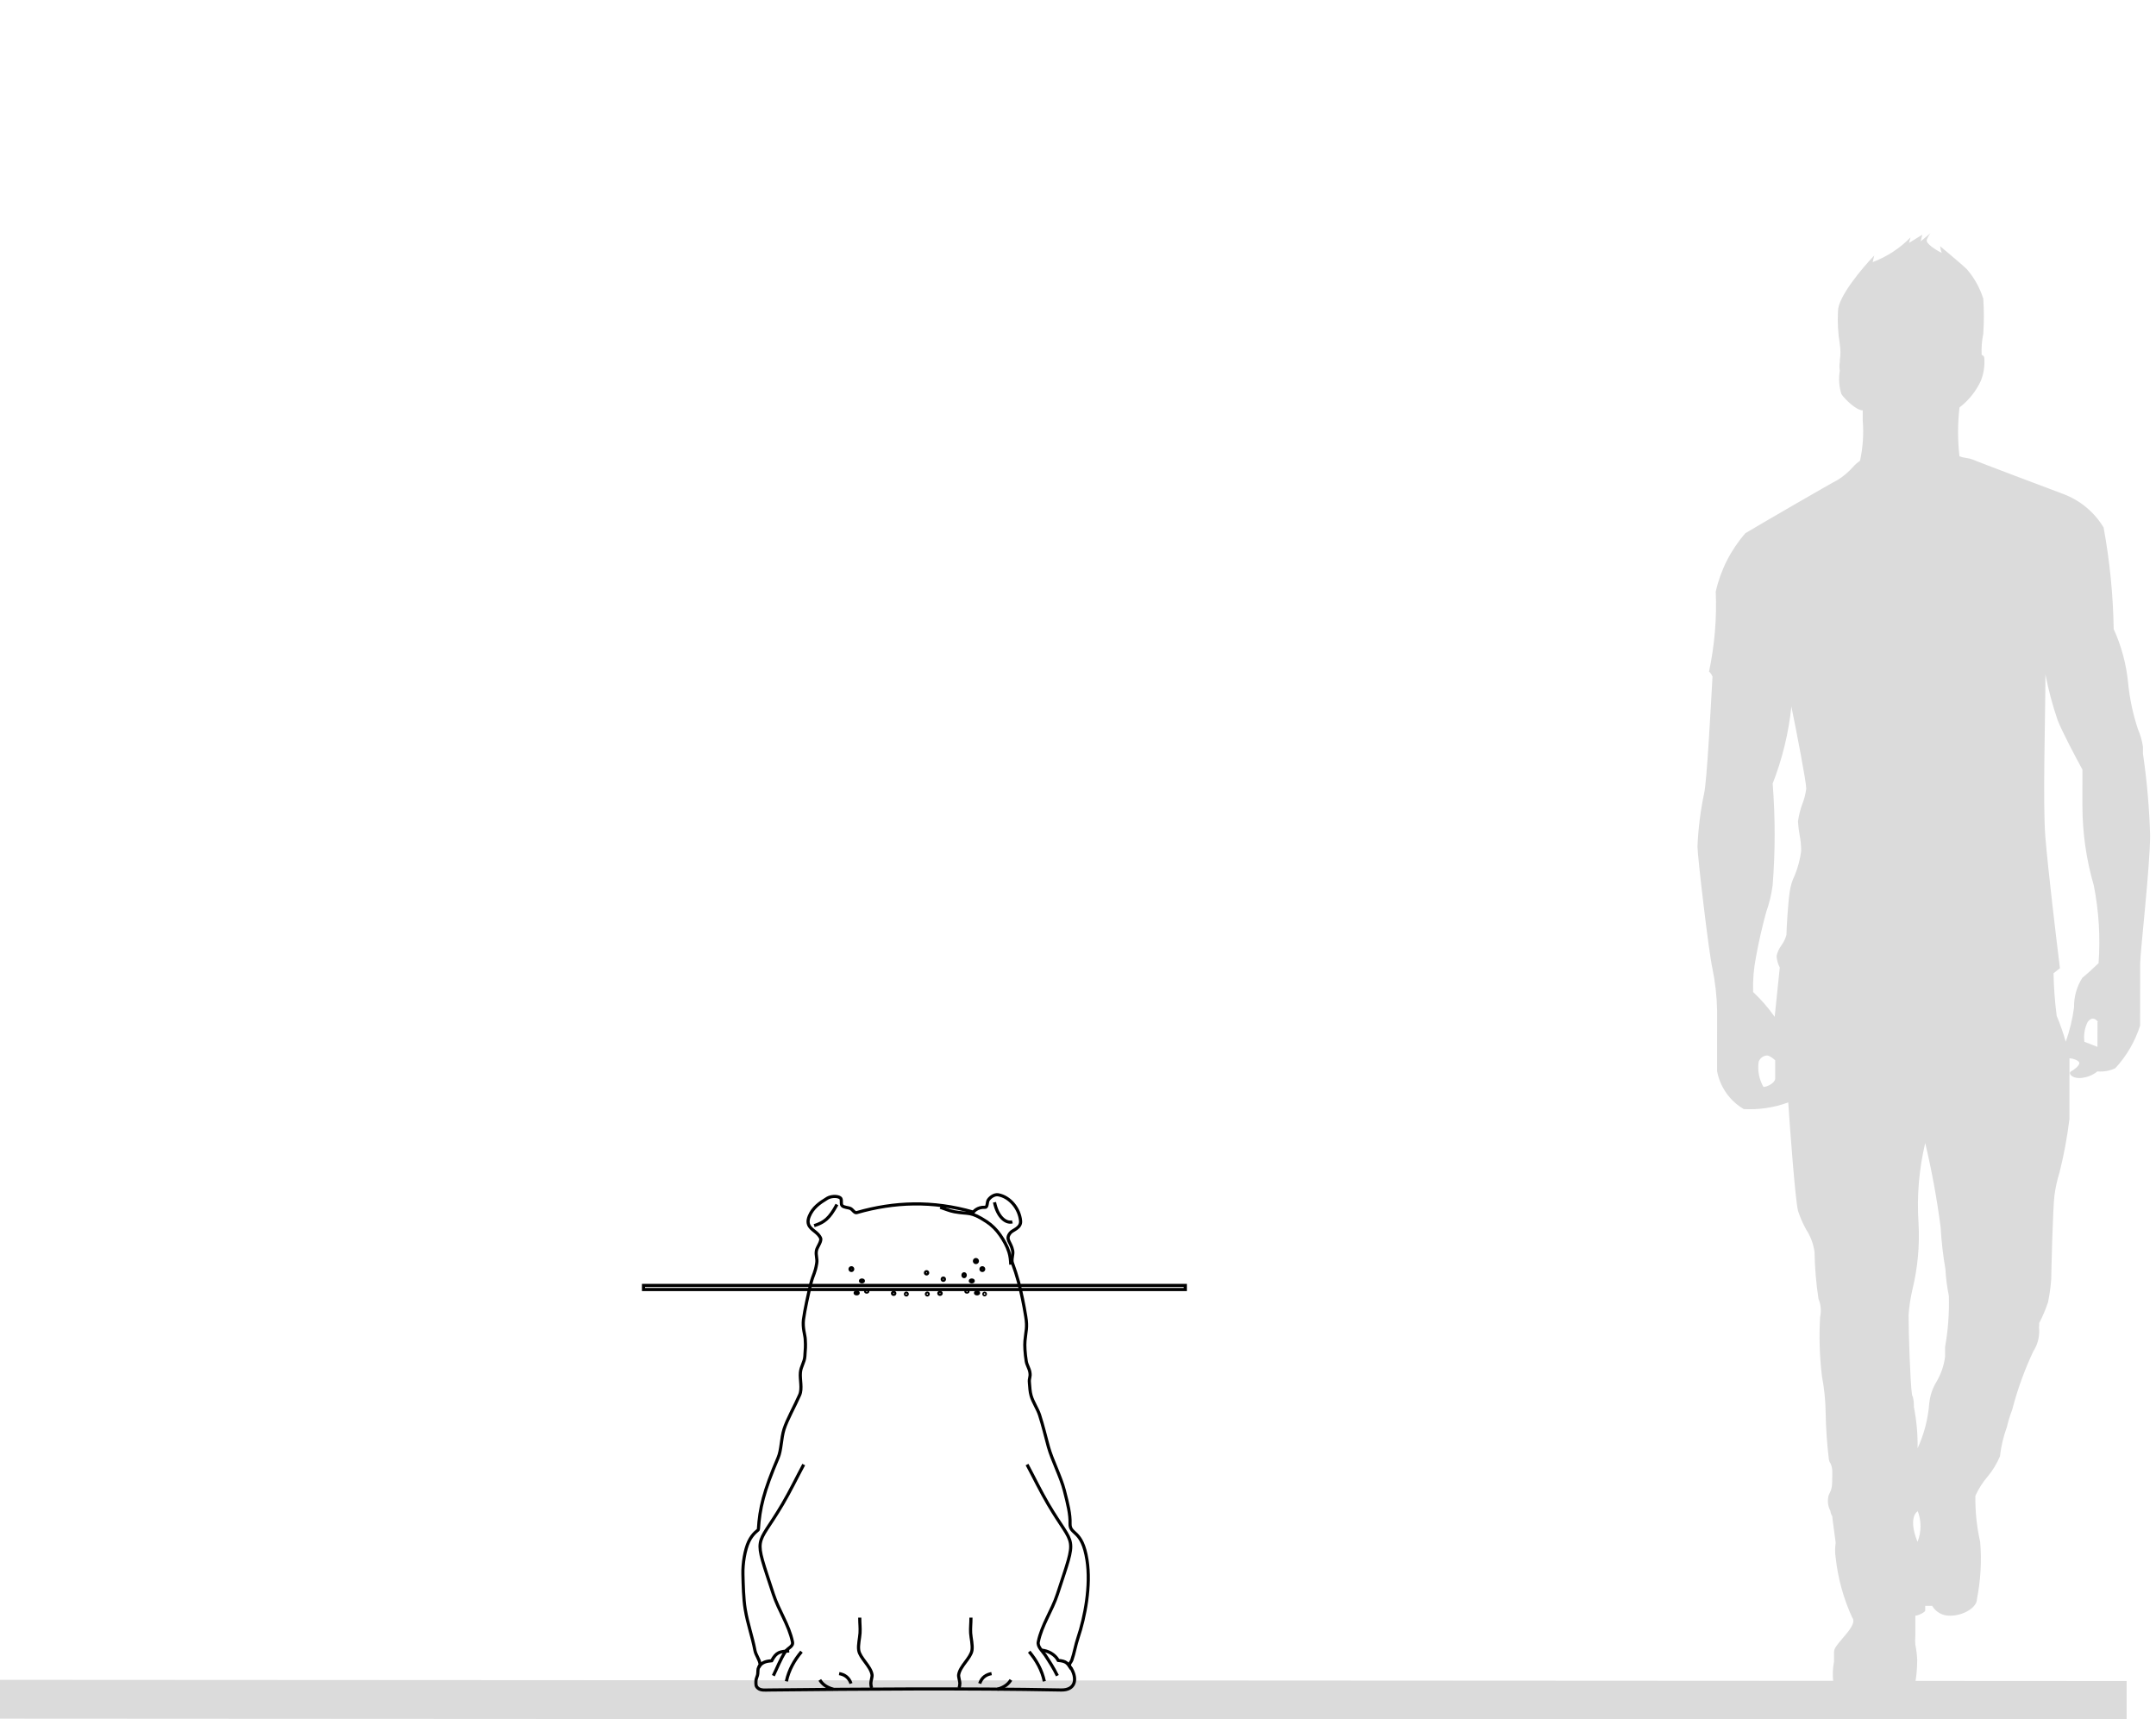 <?xml version="1.0" encoding="UTF-8"?>
<!-- Generated by Pixelmator Pro 3.6.9 -->
<svg width="74" height="59" viewBox="0 0 74 59" xmlns="http://www.w3.org/2000/svg">
    <path id="path1" fill="none" stroke="#dbdbdb" stroke-width="1.333" d="M -0.008 58.315 L 72.992 58.356"/>
    <path id="path2" fill="#dbdbdb" fill-rule="evenodd" stroke="none" d="M 65.575 8.146 C 65.209 8.521 64.765 8.811 64.275 8.996 L 64.33 8.768 C 63.918 9.198 63.085 10.185 63.085 10.679 C 63.065 11.059 63.086 11.439 63.148 11.814 C 63.176 11.996 63.176 12.181 63.148 12.363 L 63.148 12.427 L 63.148 12.427 C 63.13 12.523 63.13 12.623 63.148 12.72 C 63.102 12.988 63.12 13.264 63.202 13.525 C 63.312 13.689 63.705 14.083 63.934 14.083 L 63.934 14.431 C 63.972 14.893 63.941 15.359 63.841 15.812 C 63.75 15.875 63.667 15.949 63.594 16.032 C 63.442 16.202 63.267 16.35 63.073 16.471 C 62.853 16.58 60.327 18.043 59.906 18.299 C 59.406 18.871 59.056 19.56 58.889 20.302 C 58.928 21.223 58.85 22.145 58.659 23.046 C 58.712 23.094 58.752 23.154 58.778 23.22 C 58.713 24.382 58.584 26.816 58.492 27.218 C 58.365 27.821 58.289 28.433 58.262 29.048 C 58.262 29.386 58.654 32.708 58.772 33.22 C 58.872 33.702 58.927 34.192 58.936 34.684 L 58.935 36.761 C 59.038 37.306 59.371 37.78 59.849 38.061 C 60.369 38.09 60.889 38.013 61.377 37.833 C 61.45 38.921 61.622 41.191 61.714 41.557 C 61.786 41.775 61.878 41.986 61.988 42.188 C 62.142 42.422 62.242 42.688 62.28 42.966 C 62.289 43.505 62.334 44.043 62.416 44.576 C 62.498 44.773 62.517 44.99 62.471 45.198 C 62.432 45.876 62.453 46.556 62.534 47.229 C 62.612 47.637 62.655 48.05 62.661 48.465 C 62.67 49 62.706 49.534 62.77 50.066 C 62.776 50.126 62.798 50.182 62.834 50.231 C 62.879 50.337 62.897 50.453 62.889 50.569 C 62.888 51.017 62.888 51.072 62.769 51.301 C 62.713 51.484 62.733 51.682 62.824 51.85 C 62.831 51.915 62.853 51.977 62.888 52.033 C 62.888 52.088 62.961 52.591 63.006 52.948 C 62.979 53.118 62.979 53.291 63.006 53.46 C 63.084 54.169 63.275 54.861 63.572 55.51 C 63.709 55.675 63.471 55.958 63.251 56.214 C 63.032 56.47 62.949 56.58 62.949 56.69 L 62.949 57.028 C 62.894 57.309 62.894 57.598 62.949 57.879 C 63.502 58.202 64.138 58.355 64.778 58.319 C 65.118 58.344 65.451 58.221 65.693 57.981 C 65.767 57.648 65.804 57.307 65.804 56.966 C 65.796 56.791 65.775 56.616 65.74 56.444 C 65.731 56.338 65.731 56.231 65.74 56.124 L 65.74 55.447 C 65.85 55.447 66.079 55.319 66.079 55.273 L 66.079 55.109 L 66.317 55.109 C 66.445 55.328 66.685 55.459 66.939 55.448 C 67.387 55.448 67.854 55.165 67.854 54.881 C 67.982 54.234 68.02 53.572 67.965 52.914 C 67.847 52.395 67.792 51.864 67.801 51.331 C 67.91 51.093 68.051 50.871 68.222 50.673 C 68.396 50.463 68.538 50.228 68.644 49.978 C 68.683 49.634 68.763 49.296 68.882 48.971 C 68.929 48.769 68.991 48.57 69.065 48.377 C 69.244 47.688 69.486 47.017 69.789 46.374 C 69.929 46.159 69.999 45.907 69.991 45.651 C 69.982 45.593 69.982 45.535 69.991 45.477 L 69.991 45.404 C 70.111 45.174 70.212 44.936 70.294 44.69 C 70.348 44.428 70.385 44.162 70.404 43.894 C 70.404 43.73 70.46 41.415 70.515 41.022 C 70.55 40.755 70.609 40.492 70.689 40.235 C 70.84 39.633 70.953 39.022 71.029 38.405 L 71.03 36.319 C 71.14 36.319 71.369 36.393 71.369 36.484 C 71.369 36.576 71.186 36.713 71.085 36.768 C 70.984 36.823 71.085 36.996 71.368 36.997 C 71.595 36.99 71.814 36.91 71.991 36.768 C 72.201 36.787 72.413 36.75 72.604 36.659 C 72.991 36.239 73.281 35.739 73.455 35.195 L 73.457 33.064 C 73.457 32.679 73.797 29.734 73.798 28.663 C 73.771 27.726 73.689 26.791 73.552 25.863 L 73.552 25.626 C 73.522 25.417 73.464 25.214 73.379 25.022 C 73.207 24.502 73.093 23.965 73.041 23.42 C 72.979 22.787 72.812 22.169 72.548 21.59 C 72.529 20.421 72.413 19.255 72.202 18.104 C 71.883 17.574 71.393 17.167 70.812 16.951 C 70.364 16.786 67.821 15.824 67.702 15.769 C 67.629 15.742 67.552 15.723 67.474 15.714 C 67.398 15.705 67.325 15.687 67.254 15.659 C 67.19 15.102 67.191 14.541 67.255 13.984 C 67.569 13.743 67.821 13.429 67.988 13.07 C 68.086 12.823 68.127 12.557 68.107 12.292 L 68.107 12.292 C 68.108 12.238 68.069 12.192 68.016 12.182 L 68.016 12.182 C 68.004 11.94 68.022 11.697 68.071 11.46 C 68.098 11.058 68.099 10.654 68.072 10.252 C 67.955 9.878 67.762 9.532 67.505 9.236 C 67.331 9.071 67.066 8.852 66.874 8.687 L 66.59 8.449 C 66.599 8.527 66.617 8.604 66.645 8.678 C 66.453 8.586 66.087 8.357 66.133 8.229 C 66.163 8.146 66.206 8.069 66.261 8 L 65.923 8.284 L 65.978 8.055 L 65.52 8.338 Z M 70.902 35.752 C 71.038 35.37 71.133 34.974 71.187 34.572 C 71.18 34.213 71.279 33.86 71.471 33.557 C 71.663 33.401 71.846 33.227 72.029 33.054 C 72.094 32.163 72.039 31.268 71.866 30.391 C 71.607 29.499 71.475 28.575 71.474 27.646 L 71.475 26.411 C 71.246 25.999 70.762 25.075 70.625 24.718 C 70.449 24.204 70.308 23.678 70.205 23.144 C 70.204 24.535 70.111 27.591 70.202 28.716 C 70.293 29.841 70.575 32.193 70.703 33.227 L 70.483 33.401 C 70.492 33.89 70.528 34.379 70.592 34.864 C 70.713 35.154 70.817 35.45 70.902 35.752 Z M 60.172 34.044 C 60.447 34.302 60.695 34.587 60.912 34.896 L 61.087 33.203 C 61.023 33.081 60.986 32.947 60.977 32.81 C 61.005 32.677 61.061 32.552 61.142 32.444 C 61.224 32.334 61.283 32.21 61.316 32.078 C 61.316 31.904 61.372 30.953 61.427 30.614 C 61.453 30.414 61.512 30.219 61.601 30.038 C 61.711 29.771 61.785 29.491 61.821 29.205 C 61.821 29.018 61.803 28.831 61.767 28.647 C 61.739 28.496 61.72 28.343 61.712 28.19 C 61.739 27.997 61.785 27.807 61.849 27.623 C 61.922 27.444 61.971 27.256 61.996 27.065 C 61.996 26.836 61.659 25.088 61.485 24.246 C 61.391 25.152 61.175 26.042 60.843 26.89 C 60.934 28.053 60.934 29.222 60.842 30.385 C 60.8 30.697 60.727 31.003 60.621 31.3 C 60.484 31.803 60.365 32.315 60.273 32.828 C 60.193 33.228 60.159 33.636 60.172 34.044 Z M 71.992 35.076 L 71.991 35.927 L 71.543 35.752 C 71.511 35.521 71.549 35.285 71.653 35.075 C 71.809 34.865 71.955 34.984 72.01 35.076 Z M 60.527 37.302 C 60.664 37.302 60.929 37.155 60.929 37.018 L 60.93 36.387 C 60.866 36.332 60.738 36.222 60.646 36.222 C 60.516 36.23 60.403 36.317 60.362 36.441 C 60.319 36.738 60.377 37.041 60.527 37.302 Z M 66.22 48.119 C 66.184 48.667 66.047 49.203 65.817 49.702 C 65.825 49.226 65.782 48.75 65.69 48.283 C 65.69 48.146 65.69 48.009 65.626 47.872 C 65.562 47.423 65.508 45.731 65.508 45.127 C 65.529 44.837 65.572 44.55 65.637 44.267 C 65.821 43.516 65.893 42.742 65.849 41.971 C 65.788 41.049 65.865 40.124 66.079 39.226 C 66.305 40.18 66.482 41.145 66.608 42.117 C 66.635 42.599 66.69 43.079 66.772 43.554 C 66.788 43.861 66.828 44.167 66.89 44.469 C 66.907 45.057 66.864 45.646 66.761 46.225 L 66.761 46.555 C 66.723 46.858 66.623 47.151 66.468 47.415 C 66.331 47.637 66.247 47.887 66.22 48.146 Z M 65.816 51.842 C 65.952 52.186 65.952 52.569 65.815 52.913 C 65.55 52.263 65.687 51.943 65.816 51.87 Z"/>
    <g id="Asset-1">
        <g id="g1">
            <path id="path3" fill="none" stroke="#000000" stroke-width="0.108" d="M 22.087 44.114 L 40.683 44.114 L 40.683 44.254 L 22.087 44.254 Z"/>
            <path id="path4" fill="none" stroke="#000000" stroke-width="0.108" d="M 29.416 41.611 C 30.688 41.247 32.005 41.193 33.408 41.598 C 33.408 41.598 33.527 41.419 33.811 41.432 C 33.902 41.436 33.871 41.251 33.923 41.178 C 33.996 41.074 34.137 40.982 34.262 41.003 C 34.665 41.074 34.992 41.482 35.029 41.9 C 35.05 42.148 34.762 42.206 34.678 42.307 C 34.486 42.54 34.701 42.613 34.759 42.924 C 34.785 43.055 34.703 43.217 34.749 43.344 C 34.833 43.575 34.891 43.751 34.956 43.989 C 35.061 44.379 35.141 44.777 35.206 45.176 C 35.27 45.573 35.21 45.666 35.18 46.013 C 35.165 46.176 35.18 46.433 35.223 46.711 C 35.242 46.842 35.326 46.957 35.348 47.088 C 35.38 47.276 35.313 47.274 35.333 47.463 C 35.346 47.608 35.35 47.756 35.391 47.899 C 35.451 48.112 35.611 48.345 35.68 48.556 C 35.803 48.938 35.878 49.265 35.984 49.653 C 36.111 50.11 36.415 50.69 36.531 51.149 C 36.654 51.626 36.738 51.968 36.727 52.285 C 36.715 52.69 37.143 52.464 37.309 53.538 C 37.447 54.421 37.238 55.499 37.001 56.202 C 36.915 56.454 36.876 56.721 36.788 56.973 C 36.768 57.032 36.699 57.088 36.706 57.15 C 36.717 57.221 36.751 57.224 36.784 57.284 C 36.978 57.642 36.9 58.006 36.421 57.997 C 33.102 57.935 29.679 57.963 26.398 57.997 C 26.271 57.997 26.12 58.019 26.021 57.939 C 25.933 57.868 25.946 57.806 25.946 57.691 C 25.946 57.631 25.982 57.549 25.999 57.493 C 26.017 57.437 26.008 57.323 26.023 57.264 C 26.038 57.206 26.094 57.167 26.088 57.109 C 26.066 56.945 25.946 56.807 25.913 56.646 C 25.814 56.126 25.663 55.743 25.577 55.221 C 25.519 54.872 25.508 54.383 25.499 54.029 C 25.489 53.656 25.566 53.188 25.698 52.906 C 25.836 52.613 26.03 52.514 26.03 52.492 C 26.073 51.761 26.213 51.182 26.706 50.028 C 26.821 49.761 26.81 49.367 26.909 49.052 C 27.006 48.737 27.291 48.231 27.446 47.873 C 27.543 47.651 27.45 47.345 27.472 47.103 C 27.489 46.892 27.612 46.756 27.625 46.545 C 27.642 46.252 27.655 46.243 27.638 45.952 C 27.629 45.804 27.543 45.571 27.577 45.286 C 27.616 44.982 27.756 44.336 27.834 44.038 C 27.922 43.704 27.978 43.695 28.032 43.355 C 28.06 43.185 27.991 43.083 28.023 42.915 C 28.049 42.79 28.183 42.637 28.172 42.512 C 28.17 42.482 28.11 42.378 28.013 42.299 C 27.849 42.163 27.648 42.053 27.776 41.74 C 27.894 41.449 28.127 41.283 28.394 41.122 C 28.508 41.053 28.726 41.033 28.836 41.104 C 28.914 41.154 28.845 41.303 28.903 41.374 C 28.959 41.441 29.123 41.436 29.198 41.477 C 29.269 41.516 29.33 41.637 29.407 41.615 Z"/>
            <path id="path5" fill="none" stroke="#000000" stroke-width="0.108" d="M 29.403 44.342 C 29.373 44.342 29.349 44.355 29.349 44.372 C 29.349 44.389 29.373 44.402 29.403 44.402 C 29.433 44.402 29.457 44.389 29.457 44.372 C 29.457 44.355 29.433 44.342 29.403 44.342 Z"/>
            <path id="path6" fill="none" stroke="#000000" stroke-width="0.108" d="M 29.748 44.344 C 29.728 44.344 29.711 44.333 29.711 44.318 C 29.711 44.303 29.728 44.292 29.748 44.292 C 29.767 44.292 29.785 44.303 29.785 44.318 C 29.785 44.333 29.767 44.344 29.748 44.344 Z"/>
            <path id="path7" fill="none" stroke="#000000" stroke-width="0.108" d="M 29.584 43.928 C 29.556 43.928 29.532 43.941 29.532 43.958 C 29.532 43.976 29.556 43.989 29.584 43.989 C 29.612 43.989 29.636 43.976 29.636 43.958 C 29.636 43.941 29.612 43.928 29.584 43.928 Z"/>
            <path id="path8" fill="none" stroke="#000000" stroke-width="0.108" d="M 30.673 44.351 C 30.649 44.351 30.632 44.366 30.632 44.385 C 30.632 44.405 30.649 44.42 30.673 44.42 C 30.696 44.42 30.714 44.405 30.714 44.385 C 30.714 44.366 30.694 44.351 30.673 44.351 Z"/>
            <path id="path9" fill="none" stroke="#000000" stroke-width="0.108" d="M 31.108 44.377 C 31.091 44.377 31.076 44.392 31.076 44.409 C 31.076 44.426 31.091 44.441 31.108 44.441 C 31.125 44.441 31.14 44.426 31.14 44.409 C 31.14 44.392 31.125 44.377 31.108 44.377 Z"/>
            <path id="path10" fill="none" stroke="#000000" stroke-width="0.108" d="M 29.222 43.506 C 29.196 43.506 29.175 43.527 29.175 43.553 C 29.175 43.579 29.196 43.601 29.222 43.601 C 29.248 43.601 29.269 43.579 29.269 43.553 C 29.269 43.527 29.248 43.506 29.222 43.506 Z"/>
            <path id="path11" fill="none" stroke="#000000" stroke-width="0.108" d="M 34.693 43.4 C 34.684 43.249 34.675 43.113 34.63 42.969 C 34.565 42.76 34.453 42.566 34.328 42.385 C 34.203 42.206 34.05 42.049 33.867 41.928 C 33.294 41.553 33.27 41.68 32.755 41.585 C 32.589 41.555 32.432 41.484 32.27 41.432"/>
            <path id="path12" fill="none" stroke="#000000" stroke-width="0.108" d="M 33.535 44.342 C 33.565 44.342 33.589 44.355 33.589 44.372 C 33.589 44.389 33.565 44.402 33.535 44.402 C 33.505 44.402 33.481 44.389 33.481 44.372 C 33.481 44.355 33.505 44.342 33.535 44.342 Z"/>
            <path id="path13" fill="none" stroke="#000000" stroke-width="0.108" d="M 33.188 44.344 C 33.208 44.344 33.225 44.333 33.225 44.318 C 33.225 44.303 33.208 44.292 33.188 44.292 C 33.169 44.292 33.151 44.303 33.151 44.318 C 33.151 44.333 33.169 44.344 33.188 44.344 Z"/>
            <path id="path14" fill="none" stroke="#000000" stroke-width="0.108" d="M 33.794 44.379 C 33.809 44.379 33.822 44.392 33.822 44.407 C 33.822 44.422 33.809 44.435 33.794 44.435 C 33.779 44.435 33.766 44.422 33.766 44.407 C 33.766 44.392 33.779 44.379 33.794 44.379 Z"/>
            <path id="path15" fill="none" stroke="#000000" stroke-width="0.108" d="M 33.354 43.928 C 33.382 43.928 33.406 43.941 33.406 43.958 C 33.406 43.976 33.382 43.989 33.354 43.989 C 33.326 43.989 33.302 43.976 33.302 43.958 C 33.302 43.941 33.326 43.928 33.354 43.928 Z"/>
            <path id="path16" fill="none" stroke="#000000" stroke-width="0.108" d="M 33.091 43.713 C 33.113 43.713 33.13 43.734 33.13 43.762 C 33.13 43.79 33.113 43.812 33.091 43.812 C 33.07 43.812 33.052 43.79 33.052 43.762 C 33.052 43.734 33.07 43.713 33.091 43.713 Z"/>
            <path id="path17" fill="none" stroke="#000000" stroke-width="0.108" d="M 32.304 44.385 C 32.304 44.404 32.286 44.42 32.263 44.42 C 32.241 44.42 32.222 44.404 32.222 44.385 C 32.222 44.366 32.241 44.351 32.263 44.351 C 32.286 44.351 32.304 44.366 32.304 44.385 Z"/>
            <path id="path18" fill="none" stroke="#000000" stroke-width="0.108" d="M 32.378 43.861 C 32.399 43.861 32.416 43.879 32.416 43.9 C 32.416 43.922 32.399 43.939 32.378 43.939 C 32.356 43.939 32.339 43.922 32.339 43.9 C 32.339 43.879 32.356 43.861 32.378 43.861 Z"/>
            <path id="path19" fill="none" stroke="#000000" stroke-width="0.108" d="M 31.802 43.642 C 31.824 43.642 31.841 43.659 31.841 43.68 C 31.841 43.702 31.824 43.719 31.802 43.719 C 31.781 43.719 31.763 43.702 31.763 43.68 C 31.763 43.659 31.781 43.642 31.802 43.642 Z"/>
            <path id="path20" fill="none" stroke="#000000" stroke-width="0.108" d="M 31.828 44.377 C 31.845 44.377 31.86 44.392 31.86 44.409 C 31.86 44.426 31.845 44.441 31.828 44.441 C 31.811 44.441 31.796 44.426 31.796 44.409 C 31.796 44.392 31.811 44.377 31.828 44.377 Z"/>
            <path id="path21" fill="none" stroke="#000000" stroke-width="0.108" d="M 33.716 43.506 C 33.742 43.506 33.764 43.527 33.764 43.553 C 33.764 43.579 33.742 43.601 33.716 43.601 C 33.69 43.601 33.669 43.579 33.669 43.553 C 33.669 43.527 33.69 43.506 33.716 43.506 Z"/>
            <path id="path22" fill="none" stroke="#000000" stroke-width="0.108" d="M 33.496 43.225 C 33.524 43.225 33.548 43.249 33.548 43.277 C 33.548 43.305 33.524 43.329 33.496 43.329 C 33.468 43.329 33.445 43.305 33.445 43.277 C 33.445 43.249 33.468 43.225 33.496 43.225 Z"/>
            <path id="path23" fill="none" stroke="#000000" stroke-width="0.108" d="M 29.509 55.514 C 29.509 55.732 29.53 55.85 29.519 56.044 C 29.509 56.215 29.446 56.454 29.474 56.635 C 29.515 56.902 29.886 57.178 29.931 57.476 C 29.942 57.54 29.888 57.7 29.89 57.765 C 29.89 57.816 29.899 57.883 29.92 57.931"/>
            <path id="path24" fill="none" stroke="#000000" stroke-width="0.108" d="M 28.802 57.435 C 28.989 57.467 29.136 57.564 29.209 57.775"/>
            <path id="path25" fill="none" stroke="#000000" stroke-width="0.108" d="M 28.138 57.652 C 28.217 57.775 28.325 57.892 28.605 57.974"/>
            <path id="path26" fill="none" stroke="#000000" stroke-width="0.108" d="M 26.991 57.7 C 27.075 57.305 27.265 56.976 27.51 56.682"/>
            <path id="path27" fill="none" stroke="#000000" stroke-width="0.108" d="M 26.543 57.506 C 26.678 57.232 26.786 56.943 26.952 56.687 C 27.045 56.547 27.235 56.51 27.2 56.346 C 27.079 55.76 26.728 55.277 26.543 54.708 C 25.851 52.587 25.939 53.186 26.859 51.621 C 27.12 51.179 27.342 50.716 27.586 50.261"/>
            <path id="path28" fill="none" stroke="#000000" stroke-width="0.108" d="M 33.326 55.514 C 33.326 55.732 33.305 55.85 33.315 56.044 C 33.326 56.215 33.389 56.454 33.361 56.635 C 33.32 56.902 32.949 57.178 32.904 57.476 C 32.893 57.54 32.945 57.7 32.945 57.765 C 32.945 57.816 32.936 57.883 32.914 57.931"/>
            <path id="path29" fill="none" stroke="#000000" stroke-width="0.108" d="M 34.033 57.435 C 33.846 57.467 33.699 57.564 33.626 57.775"/>
            <path id="path30" fill="none" stroke="#000000" stroke-width="0.108" d="M 34.697 57.652 C 34.617 57.775 34.509 57.892 34.229 57.974"/>
            <path id="path31" fill="none" stroke="#000000" stroke-width="0.108" d="M 35.844 57.7 C 35.76 57.305 35.57 56.976 35.324 56.682"/>
            <path id="path32" fill="none" stroke="#000000" stroke-width="0.108" d="M 36.292 57.506 C 36.156 57.232 36.042 57.058 35.876 56.803 C 35.783 56.663 35.602 56.512 35.637 56.346 C 35.757 55.76 36.109 55.277 36.294 54.708 C 36.986 52.587 36.898 53.186 35.977 51.621 C 35.717 51.179 35.495 50.716 35.251 50.261"/>
            <path id="path33" fill="none" stroke="#000000" stroke-width="0.108" d="M 27.944 42.062 C 28.295 41.949 28.47 41.814 28.726 41.337"/>
            <path id="path34" fill="none" stroke="#000000" stroke-width="0.108" d="M 34.747 41.932 C 34.512 41.995 34.234 41.747 34.134 41.26"/>
            <path id="path35" fill="none" stroke="#000000" stroke-width="0.108" d="M 36.773 57.275 C 36.63 57.07 36.607 57.01 36.322 56.982 C 36.212 56.777 35.971 56.646 35.742 56.631"/>
            <path id="path36" fill="none" stroke="#000000" stroke-width="0.108" d="M 26.043 57.208 C 26.155 57.036 26.308 57.01 26.487 56.993 C 26.648 56.689 26.771 56.678 27.088 56.657"/>
        </g>
    </g>
</svg>
